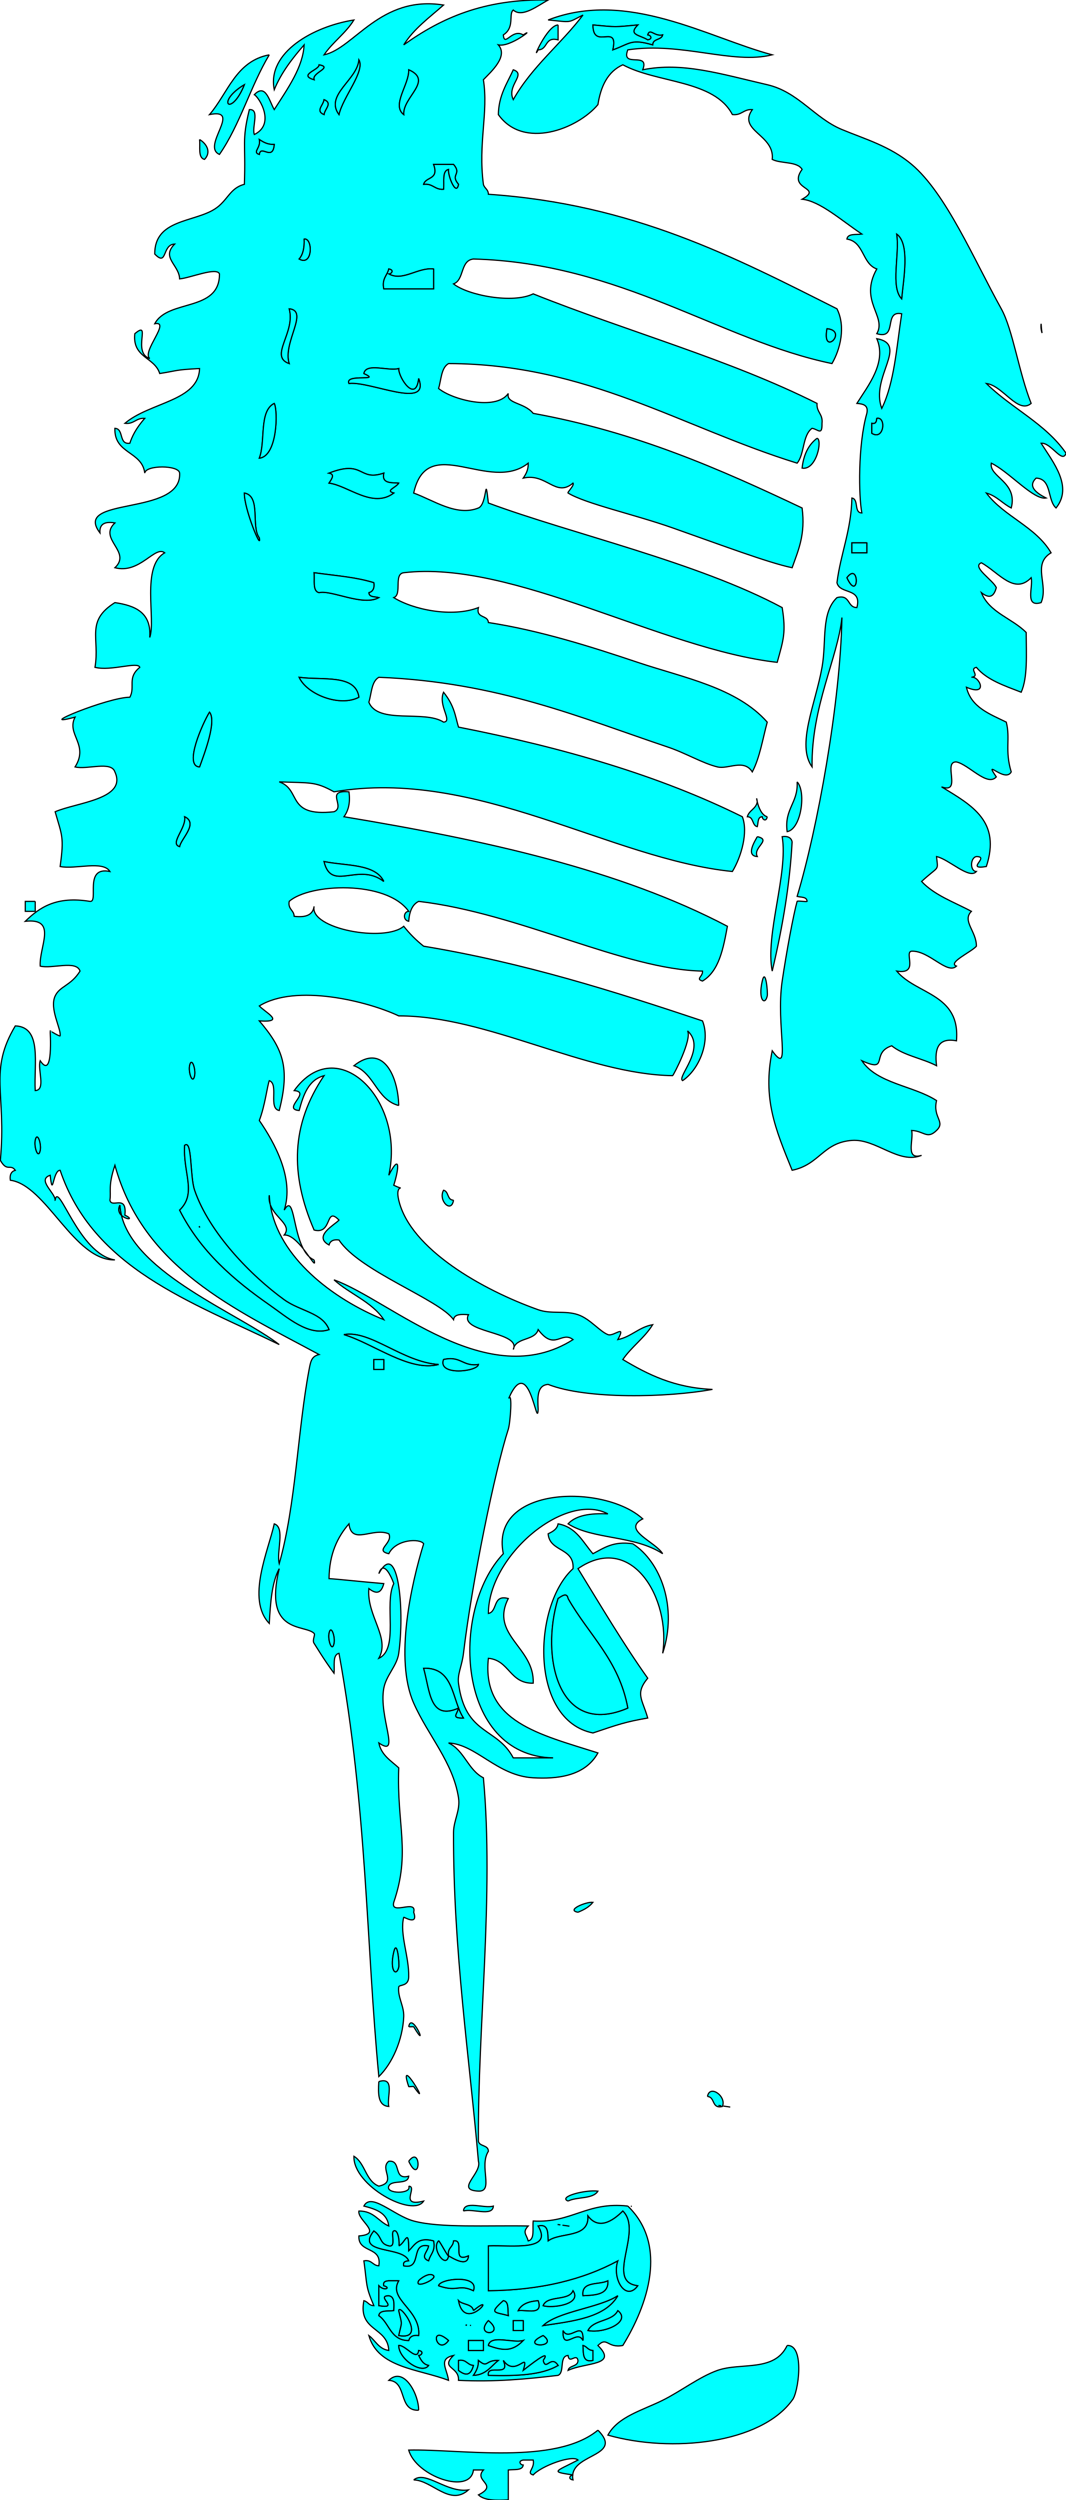 <?xml version="1.0"?><svg width="267.587" height="627.587" xmlns="http://www.w3.org/2000/svg">
 <defs>
  <clipPath clipPathUnits="userSpaceOnUse" id="clipPath17621">
   <path d="m0,2091.98l0,-2091.98l891.973,0l0,2091.98l-891.973,0z" id="path17623"/>
  </clipPath>
 </defs>
 <g>
  <title>Layer 1</title>
  <g id="g17613" transform="matrix(1.25 0 0 -1.25 0 627.588)">
   <g id="g17615" transform="scale(0.24,0.24)">
    <g id="g17617">
     <g id="g17619" clip-path="url(#clipPath17621)">
      <path d="m554.473,2062.75c-7.164,-1.62 -10.664,6.17 -12.5,0c2.332,0 4.707,-3.37 0,-4.16c-6.625,4.16 -16.746,3.95 -8.336,12.5c-19.914,-1.88 -17.578,-1.88 -37.5,0c0.086,-21.71 21.711,2.25 16.668,-20.84c14.793,5.42 15.125,9.42 33.332,4.17c0.043,5.5 7.293,3.79 8.336,8.33zm154.164,-454.17c10.086,-21.41 10.75,14.34 0,0l0,0zm16.668,20.84c0,2.79 0,5.54 0,8.33c-4.168,0 -8.332,0 -12.5,0c0,-2.79 0,-5.54 0,-8.33c4.168,0 8.332,0 12.5,0zm4.168,100c10.25,-6.46 12.254,14.17 4.164,12.5c-0.246,-2.54 -0.625,-4.92 -4.164,-4.17c0,-2.79 0,-5.54 0,-8.33zm25,112.5c1.375,16.29 7.164,45.83 -4.168,54.17c2.668,-16.75 -5.418,-44.3 4.168,-54.17zm137.5,-129.17c-3.043,-9.33 -12.543,9.21 -20.836,8.34c10.34,-16.3 26.75,-36.34 12.5,-54.17c-7.457,6.41 -3.332,24.42 -16.664,25c-7.707,-7.33 1.082,-12.92 8.332,-16.67c-10.375,-1.92 -30.789,21.88 -45.832,29.17c-2.164,-11.54 22.375,-15.63 16.664,-37.5c-7.371,3.75 -12.164,10.04 -20.832,12.5c14.918,-19.79 41.375,-28.08 54.168,-50c-16.125,-9.67 -1.918,-26.67 -8.336,-41.67c-14,-4.29 -6.496,12.96 -8.332,20.83c-14.121,-14.75 -27.207,4.47 -41.668,12.5c-8.457,-3.45 10.004,-14.58 12.5,-20.83c-2.328,-8.67 -6.496,-8.83 -12.5,-4.17c6.793,-16.83 25.797,-21.41 37.5,-33.33c0.086,-18.12 1.375,-37.5 -4.164,-50c-14,5.46 -28.668,10.21 -37.5,20.83c-6.543,-1.45 3.664,-7.33 -4.168,-8.33c6.668,1.34 14.711,-16.54 -4.168,-8.33c4,-16.84 19.379,-22.29 33.336,-29.17c3.586,-13.83 -1.375,-23.58 4.164,-41.67c-5.285,-9.62 -23.75,12.25 -12.5,-4.16c-7.5,-8.54 -22.875,10.21 -33.332,12.5c-11.832,0.71 5.043,-27.25 -12.5,-20.84c26.082,-15.7 49.754,-29.16 37.5,-66.66c-18.25,-3.04 3.375,8.29 -8.332,8.33c-5.289,-0.96 -5.457,-12.42 0,-12.5c-5.875,-6.96 -22.875,10.21 -33.336,12.5c1.211,-12.83 2.5,-7 -12.5,-20.83c10.715,-11.54 27.215,-17.25 41.668,-25c-8.082,-8.04 4.375,-16.75 4.168,-29.17c-4,-4.75 -24.418,-13.91 -16.668,-16.67c-7.75,-7.49 -22.832,13.09 -37.5,12.5c-6.707,-0.74 6.793,-19.79 -12.5,-16.66c16.375,-19.75 53.422,-18.79 50,-58.34c-15.418,2.92 -18.418,-6.58 -16.668,-20.83c-11.871,6.17 -27.582,8.55 -37.5,16.67c-18.039,-5.92 -1.621,-23.09 -25,-12.5c12.75,-19.21 43.086,-20.79 62.5,-33.34c-3.371,-14.41 7.793,-17.58 0,-25c-7.914,-7.78 -10.457,-0.45 -20.832,0c1.836,-7.87 -5.668,-25.12 8.332,-20.83c-19.16,-7.87 -37.957,14.04 -58.332,12.5c-24.371,-1.87 -26.953,-20.25 -50,-25c-14.082,34.63 -24.832,60.05 -16.668,100c16.461,-22.95 2.836,21 8.336,58.33c3.707,25.05 9.539,56.17 12.5,66.67c0.207,0.75 7.539,-0.54 8.332,0c-0.125,4.05 -5.078,3.25 -8.332,4.17c17,56.33 36.211,162.04 37.5,233.33c-3.371,-33.67 -25.668,-74.45 -25,-125c-13.246,18.58 2.789,52.33 8.332,83.33c3.922,21.92 -1.043,45.42 12.5,58.34c11.379,3.04 8.375,-8.29 16.668,-8.34c4.539,17.05 -14.336,10.67 -16.668,20.84c3.125,24.66 11.922,43.63 12.5,70.83c6.004,-0.96 1.457,-12.42 8.332,-12.5c-2.66,13.79 -3.371,56.92 4.168,83.34c1.543,7.08 -3.25,7.87 -8.332,8.33c9.25,14.71 25.207,34.25 16.664,54.17c27.086,-4.88 -5.664,-32.05 4.168,-58.34c10.547,21.42 12.422,51.46 16.668,79.17c-15.668,3.17 -2.875,-22.13 -20.836,-16.67c8.5,14.71 -15.207,27.21 0,54.17c-12.371,4.29 -10.582,22.79 -25,25c0.668,4.87 7.59,3.5 12.5,4.17c-16.91,11.25 -35.121,27.7 -50,29.16c18.25,10.34 -12.746,7.46 0,25c-4.207,6.92 -17.707,4.54 -25,8.34c2.336,20.75 -29.289,23.87 -16.664,41.66c-7.461,0.54 -8.793,-5.08 -16.668,-4.16c-15.25,29.16 -62.832,26.08 -91.668,41.66c-12.457,-5.62 -18.414,-17.71 -20.832,-33.33c-17.043,-20.42 -62.332,-37.92 -83.332,-8.33c0.332,16.33 7.332,26 12.5,37.5c11.375,-3.84 -5.836,-13.05 0,-25c15.457,27.58 39.789,46.33 58.332,70.83c-13.5,-6.96 -8.875,-6.08 -29.168,-4.17c66.543,25.79 133.836,-14.83 187.5,-29.16c-33.375,-8.34 -75.164,10.91 -120.832,4.16c-6.121,-15.83 18.625,-0.83 12.5,-16.66c33.043,6.7 65.082,-3.46 104.168,-12.5c26.039,-6 39.457,-27.92 62.5,-37.5c18.957,-7.88 40.332,-13.96 58.332,-29.17c28.754,-24.25 51.957,-79.29 75,-120.83c9.707,-17.5 14.711,-53.38 25,-79.17c-11.043,-9.42 -23.707,15 -37.5,16.67c20.961,-20.71 49.707,-33.63 66.668,-58.34" id="path17625" stroke="#000000" fill-rule="nonzero" fill="#00ffff"/>
      <path d="m750.305,1896.09c11.332,-8.34 5.543,-37.88 4.168,-54.17c-9.586,9.87 -1.5,37.42 -4.168,54.17" id="path17627" stroke="#000000" fill-rule="nonzero" fill="#00ffff"/>
      <path d="m733.637,1741.92c8.09,1.67 6.086,-18.96 -4.164,-12.5c0,2.79 0,5.54 0,8.33c3.539,-0.75 3.918,1.63 4.164,4.17" id="path17629" stroke="#000000" fill-rule="nonzero" fill="#00ffff"/>
      <path d="m725.305,1637.75c0,-2.79 0,-5.54 0,-8.33c-4.168,0 -8.332,0 -12.5,0c0,2.79 0,5.54 0,8.33c4.168,0 8.332,0 12.5,0" id="path17631" stroke="#000000" fill-rule="nonzero" fill="#00ffff"/>
      <path d="m708.637,1608.58c10.75,14.34 10.086,-21.41 0,0l0,0" id="path17633" stroke="#000000" fill-rule="nonzero" fill="#00ffff"/>
      <path d="m33.637,1129.42c1.125,5.67 -2.582,16.25 -4.164,8.33c-1.125,-5.67 2.582,-16.25 4.164,-8.33zm116.668,254.16c0.957,6.47 16,19.46 4.168,25c1.832,-9.24 -12.875,-22.58 -4.168,-25zm12.5,-191.66c1.125,5.67 -2.582,16.25 -4.168,8.33c-1.125,-5.67 2.586,-16.25 4.168,-8.33zm4.168,258.33c4.082,11.38 14.414,38.13 8.332,45.83c-5.414,-8.79 -21.914,-45.16 -8.332,-45.83zm37.5,229.17c-0.25,-13.25 14.75,-49.33 12.5,-37.5c-7.207,9.46 1.625,34.96 -12.5,37.5zm25,291.67c-5.75,-0.17 -9.168,1.95 -12.5,4.16c1.625,-7.16 -6.168,-10.66 0,-12.5c1.207,8.67 11.289,-6.16 12.5,8.34zm-12.5,-262.5c15.207,1.62 15.664,39.7 12.5,45.83c-12.957,-6.5 -7.086,-31.79 -12.5,-45.83zm25,79.16c-5.711,17.54 16.875,44.09 0,45.84c5.625,-20.13 -17.207,-39.8 0,-45.84zm8.332,87.5c11.582,-6.66 11.543,18 4.168,16.67c0.332,-7.25 -0.918,-12.96 -4.168,-16.67zm12.5,150c-2.207,6 16.25,10.17 4.168,12.5c0.5,-4.25 -17.961,-8.41 -4.168,-12.5zm-37.5,-1025c15.336,-10.668 32.668,-26.5 50,-20.828c-5.414,14.16 -24,15.246 -37.5,24.998c-27.418,19.79 -62.707,55.83 -75,91.66c-4,11.63 -1.914,42.96 -8.332,37.5c-1.375,-23.45 10.414,-40.08 -4.168,-54.16c17.586,-34.75 45.625,-58.71 75,-79.17zm45.832,995.84c0.586,4.91 7.418,9.45 0,12.5c-0.582,-4.92 -7.414,-9.46 0,-12.5zm8.336,-1279.168c1.125,5.66 -2.586,16.246 -4.168,8.332c-1.125,-5.672 2.586,-16.254 4.168,-8.332zm-29.168,808.328c6.5,-14.33 34.043,-25.12 50,-16.67c-2.707,19.55 -30.457,13.96 -50,16.67zm33.332,470.84c3.336,14.87 22,36.16 16.668,45.83c-1.293,-16.92 -28.793,-29.38 -16.668,-45.83zm-12.5,-625.01c6.168,-25.87 28.586,-0.12 50,-16.66c-7.207,15 -31.582,12.88 -50,16.66zm37.5,225c3.25,0.92 4.836,3.51 4.168,8.34c-15.332,4.58 -27.539,5.33 -50,8.33c0.707,-6.25 -1.5,-15.37 4.168,-16.67c10.5,2.42 36.625,-11.62 50,-4.16c-3.25,0.92 -8.211,0.13 -8.336,4.16zm12.5,-649.994c0,2.793 0,5.543 0,8.336c-2.789,0 -5.539,0 -8.332,0c0,-2.793 0,-5.543 0,-8.336c2.793,0 5.543,0 8.332,0zm8.336,733.334c-7.418,2.04 1.793,4.46 4.164,8.33c-6.539,0.42 -14.457,-0.54 -12.5,8.34c-21.457,-7.25 -16.125,11.58 -45.832,0c5.043,-0.88 2.543,-4.63 0,-8.34c16.082,-2.08 36.543,-21.58 54.168,-8.33zm4.164,-1233.334c0.668,2.914 -1.457,24.246 -4.164,12.5c-3.668,-15.879 2.25,-20.879 4.164,-12.5zm4.168,1550.004c-1.043,14.66 25.125,28.29 4.168,37.5c0.707,-12.13 -14.625,-29.42 -4.168,-37.5zm-45.832,-225c17.625,2.29 68.332,-22.5 58.332,4.16c-2.289,-21.29 -17.125,0.88 -16.668,8.34c-8.621,-2.46 -27.371,5.16 -29.164,-4.17c15.875,-7.21 -16.211,0.33 -12.5,-8.33zm-4.168,-795.836c24.625,-7.379 54.625,-31.375 79.168,-25c-30.086,1.918 -57.043,29 -79.168,25zm75,874.996c0,5.54 0,11.13 0,16.67c-13.375,1.46 -25.707,-10.71 -37.5,-4.17c2.336,0 4.75,3.38 0,4.17c-1.293,-5.63 -5.914,-7.96 -4.168,-16.67c13.879,0 27.793,0 41.668,0zm12.5,100c-0.625,-5.58 6.543,-22.96 8.332,-12.5c-7.289,8.5 3.125,8.17 -4.164,16.67c-5.543,0 -11.125,0 -16.668,0c4.793,-13.13 -6.539,-10.13 -8.332,-16.67c7.875,0.92 9.207,-4.71 16.664,-4.16c0.711,6.25 -1.496,15.37 4.168,16.66zm8.332,-1287.496c-0.914,-5.254 -6.5,-8.5 4.168,-8.332c-9.914,15.082 -7.582,42.414 -33.332,41.664c5.332,-19.004 5.039,-44.004 29.164,-33.332zm16.668,287.5c-13.168,-2.043 -14.707,7.5 -29.168,4.168c-5.121,-13.836 28.168,-10.211 29.168,-4.168zm291.668,866.666c-4.375,-24.17 18.039,-1.75 0,0l0,0zm-645.836,-729.12c2.711,16.7 19.711,-45.42 50,-50.05c-34.207,-0.75 -57.496,62.67 -87.5,66.67c-0.664,4.83 0.918,7.42 4.168,8.33c-4.168,5.75 -6.875,-1.79 -12.5,8.33c5.207,56.67 -10.082,74.63 12.5,112.5c22.668,-0.95 15.418,-31.79 16.668,-54.16c9.207,0.5 1.75,17.67 4.164,25c11.254,-16.79 8.211,24.83 8.336,25c0,0.04 8.164,-5.04 8.332,-4.17c0.957,5.92 -9.125,22.71 -4.168,33.33c3.918,8.42 13.125,8.47 20.836,20.84c-3.086,9.42 -23.375,1.62 -33.336,4.16c-1.039,16.3 14.875,40.46 -12.5,37.5c12,11.63 25.961,21.3 54.168,16.67c7.625,-0.91 -5.543,29.71 16.668,25c-5.793,9.5 -29,1.54 -41.668,4.17c3.461,24.88 1.543,25.75 -4.168,45.83c18.129,7.84 60.461,10.42 50,33.33c-3.082,9.42 -23.371,1.63 -33.332,4.17c11.918,18.88 -7.582,27.13 0,41.67c-36.375,-9.79 27.457,16.66 45.832,16.66c4.793,8.75 -2.539,16.25 8.336,25c-1.461,5.17 -24,-3.41 -37.5,0c4.164,24.55 -8.043,38.67 16.664,54.17c16.961,-2.5 30.668,-8.2 29.168,-29.17c5.207,15.13 -7.375,59.46 12.5,70.84c-8.125,6.46 -20.707,-18 -41.668,-12.5c14.461,13.5 -14.457,24.04 0,37.5c-8.371,1.42 -13.039,-0.83 -12.5,-8.34c-23.621,30.96 68.543,13.51 66.668,50.01c-0.582,6.87 -28.582,6.87 -29.168,0c-2.289,18.54 -25.789,15.87 -25,37.5c7.879,-0.46 2.875,-13.8 12.5,-12.5c1.711,5.16 4.754,12.12 12.5,20.83c-7.457,0.54 -8.789,-5.08 -16.664,-4.17c21.289,17.92 61.707,18.54 62.5,45.84c-20.75,-1.05 -17.711,-1.71 -33.336,-4.17c-4.207,13.83 -23.039,13.04 -20.832,33.33c14.332,12.09 -2.582,-15.79 12.5,-20.83c-7,5.71 18.082,31.83 4.168,29.17c11.082,20.87 54.332,9.54 54.164,41.66c-2.289,6 -24.164,-3.29 -33.332,-4.16c-0.418,11.75 -15.707,17.7 -4.168,29.16c-10.707,-0.33 -5.957,-19.41 -16.664,-8.33c-0.168,29 32.332,26.42 50,37.5c11.125,7 12.539,17.62 25,20.83c1.293,35.21 -2.336,35.96 4.164,62.5c9.043,0.71 1.879,-14.79 4.168,-20.83c17.875,8.67 4.168,30.92 0,33.33c9.461,9.84 12.461,-5.21 16.668,-12.5c11.793,18.46 24,35.54 25,54.17c-9.668,-11.13 -18.875,-22.79 -25,-37.5c-6.293,31.33 33.043,53.04 66.664,58.33c-6.871,-11.16 -17.664,-18.46 -25,-29.16c25.211,5.37 47.043,50.12 100,41.66c-11.789,-10.46 -24.746,-19.71 -33.332,-33.33c30.75,22.04 66.875,38.71 120.832,37.5c-8.5,-4.54 -21.789,-15.21 -29.164,-8.33c-4.168,-3.3 1.539,-14.59 -8.336,-20.84c1,-10.75 7.168,5.71 16.668,0c11.125,7.38 -10.668,-10.71 -20.832,-8.33c8.375,-9.58 -5.625,-22.08 -12.5,-29.17c4.332,-27.75 -4.543,-52.83 0,-87.5c0.789,-3.37 4.164,-4.16 4.164,-8.33c121,-8.17 205.75,-52.58 291.668,-95.83c7.5,-14.92 2.832,-33.84 -4.168,-45.84c-93.582,19.34 -176.664,84.13 -300,87.5c-11.25,-1.25 -7.457,-17.54 -16.664,-20.83c12.5,-9.79 49.875,-16.67 66.664,-8.33c78.375,-31.34 164.504,-54.92 237.5,-91.67c-0.539,-7.46 5.086,-8.79 4.168,-16.67c0.168,-10.66 -3.082,-5.08 -8.332,-4.16c-8.086,-5.8 -6.211,-21.59 -12.5,-29.17c-97.586,30.25 -175.414,83 -291.668,83.33c-6.207,-3.54 -6.043,-13.41 -8.332,-20.83c11.332,-9.42 48.082,-18.92 58.332,-4.17c-2.082,-8.71 13.25,-7.33 20.832,-16.66c85.879,-15.5 156.211,-46.59 225,-79.17c2.961,-22.37 -3.289,-35.59 -8.332,-50c-19.957,4.16 -59.246,18.96 -100,33.33c-32.293,11.38 -72.75,20.17 -87.5,29.17c-0.914,0.58 5.543,6.42 4.168,8.33c-14.543,-12.45 -22.168,8.67 -41.668,4.17c2.207,3.33 4.332,6.75 4.168,12.5c-32.461,-25.88 -84.418,26.46 -95.836,-25c16.293,-5.79 35.793,-19.88 54.168,-12.5c7.625,3.08 5.293,31 8.332,4.16c69.086,-25.66 175.211,-49.58 245.836,-87.5c3.289,-20.58 1.168,-26.75 -4.168,-45.83c-96.543,10.88 -220.957,85.8 -312.5,75c-8.668,-1.08 -1.125,-18.29 -8.332,-20.83c16.164,-10.09 48.832,-16.87 70.832,-8.34c-2.289,-9.24 7.961,-5.91 8.332,-12.5c42.711,-6.58 84.918,-19.87 125,-33.33c38.625,-12.96 82.668,-21 108.336,-50c-3.836,-14.25 -6.25,-29.83 -12.5,-41.67c-7.125,11.21 -20.086,1.97 -29.168,4.17c-12.668,3.09 -26.582,11.63 -41.668,16.67c-72.996,24.5 -141.875,54.33 -241.664,58.33c-6.211,-3.54 -6.043,-13.41 -8.336,-20.83c7.543,-18.87 46.504,-6.25 62.5,-16.67c8,0.46 -4.871,13.96 0,25c9.211,-11.54 9.629,-19.5 12.5,-29.17c87.09,-17.08 167.875,-40.45 237.5,-75c5,-12.99 -0.832,-33.45 -8.332,-45.83c-102.25,10.33 -214.164,86.96 -333.332,66.67c-15.832,8.79 -19.5,7.29 -45.836,8.33c18.918,-6.5 5.379,-29.45 45.836,-25c10.164,4.21 -8.168,18.42 12.5,16.67c1.332,-9.67 -0.668,-16 -4.168,-20.84c117.961,-19.54 230.707,-44.29 320.832,-91.66c-3.457,-18.75 -6.957,-37.5 -20.832,-45.84c-6.043,1.84 0.418,3.67 0,8.34c-65.543,1.17 -153.25,48.5 -237.5,58.33c-5.582,-2.75 -7.75,-8.91 -8.332,-16.67c-5.25,1.05 -4.207,8.3 0,8.34c-18.836,26.33 -83.293,23.25 -100,8.33c-1.168,-6.71 3.957,-7.16 4.164,-12.5c9.5,-1.16 15.668,1 16.668,8.33c-3.875,-18.83 59,-30.29 75,-16.66c4.918,-6.21 10.457,-11.75 16.668,-16.67c84.582,-14 159.375,-37.83 233.332,-62.5c6.918,-17.37 -2.957,-40.83 -16.668,-50c-5.078,3.13 20.168,26.96 4.168,41.67c3.832,-7.13 -11.582,-36.83 -12.5,-37.5c-72.582,1.08 -155.293,50.21 -229.168,50c-26.207,12.38 -86.082,27.13 -116.664,8.33c4.789,-5.29 22.625,-14.08 0,-12.5c19.789,-23.2 25.875,-38.96 16.664,-75c-9.375,1.75 -0.121,22.13 -8.332,25c-1.793,-4.91 -3.5,-20.67 -8.332,-33.33c12.668,-18.46 29.375,-48.46 20.832,-75c8.168,14.12 7.086,-15.75 16.043,-32.46c-4.793,5.96 -10.668,11.96 -16.043,11.63c6.793,8.54 -7.75,14.08 -11.664,25.49c6.832,-44 52,-78.95 94.996,-96.326c-9.996,14.996 -28.539,21.456 -41.664,33.336c47.043,-17 128.543,-95.258 200,-50.004c-9.918,7.625 -15.375,-10.039 -29.168,8.336c-2.625,-9 -16.707,-6.543 -20.25,-14.629c1.625,12.918 -45.664,12.625 -38.082,27.129c-5.918,0.375 -11.793,0.707 -12.5,-4.168c-11.875,16.956 -78.918,40.626 -95.836,66.666c-4.832,0.66 -7.414,-0.92 -8.332,-4.17c-13.664,7.38 4.875,16.88 8.332,20.84c-11.746,12.12 -5.207,-12.46 -20.832,-8.34c-20.293,46.92 -19.25,88.34 8.332,129.17c-13.121,-3.54 -17.289,-16.04 -20.832,-29.17c-14.625,1.13 10.457,15.54 -4.168,16.67c35.711,49.58 93.25,-7.33 79.168,-70.84c8.957,17.8 9.125,7.59 4.168,-8.33c11.832,-5.7 0.5,3.25 4.164,-12.5c9.543,-40.87 70.379,-75.25 116.668,-91.664c10.875,-3.879 22.418,-0.461 33.332,-4.164c10.043,-3.418 17.918,-13.797 25,-16.668c4.75,-1.961 15.625,9.328 8.336,-4.168c11.457,2.418 17.414,10.371 29.164,12.5c-6.875,-11.168 -17.664,-18.461 -25,-29.164c20.875,-12.461 43.004,-23.672 75,-25c-37.539,-6.918 -105.664,-8.461 -137.5,4.164c-9.125,-0.629 -8.957,-10.504 -8.332,-20.832c-0.918,-18.75 -7.5,48.578 -24.668,9.082c3.293,6.211 1.375,-20.5 -0.332,-25.75c-11.082,-34.332 -30.375,-127.504 -37.5,-187.5c-1.25,-10.539 -5.168,-17.332 -4.168,-25c5.75,-43.793 32.086,-36.504 45.836,-62.5c11.125,0 22.207,0 33.332,0c-80.75,1.664 -86.664,123.418 -41.668,170.836c-11.707,56.91 84.461,58.664 116.668,29.164c-17.953,-9.207 10.547,-19.039 16.668,-29.164c-23.832,15.625 -58.168,11.625 -79.168,25c6.668,7.203 18.75,9.039 33.332,8.332c-35.496,18.75 -99.789,-34.5 -100,-83.332c8.043,1.703 3.293,16.164 16.668,12.5c-15.664,-30.711 22.207,-40.879 20.832,-70.836c-19.832,-0.418 -19.75,19.125 -37.5,20.836c-5.664,-53.125 42.586,-63.543 91.668,-79.168c-10.918,-19.918 -35,-21.922 -54.168,-20.832c-30.332,1.703 -47.457,27.91 -70.832,29.164c13.25,-6.168 16.25,-22.629 29.168,-29.164c8.957,-97.465 -4.836,-209.336 -4.168,-304.168c1.043,-4.547 8.293,-2.836 8.332,-8.332c-8.082,-12.668 4.836,-33.922 -8.332,-33.336c-19.957,0.957 3.211,14.793 0,25c-7.457,86.414 -21.125,176.793 -20.832,275c0.039,10.332 5.832,18.461 4.164,29.168c-4.582,29.707 -25.414,51.828 -37.5,79.168c-16.246,36.703 -1.957,100 8.336,133.332c-2.957,4.621 -23.086,3.953 -29.168,-8.332c-12.5,2.746 4,8.91 0,16.664c-13.582,5.664 -31.082,-10.004 -33.332,8.336c-9.668,-11.172 -16.418,-25.254 -16.668,-45.836c7.043,-0.379 28.332,-2.711 45.832,-4.164c-2.332,-8.668 -6.5,-8.836 -12.5,-4.168c-1.996,-22.836 18.168,-41.047 8.336,-58.332c17.125,7.871 4.207,45.785 12.5,62.5c-1,2.957 -5.711,14.66 -9.711,12.746c13.836,18.25 18.75,-36.164 13.875,-71.082c-1.496,-10.629 -10.457,-18.293 -12.5,-29.164c-4.5,-23.961 14.586,-58.715 -4.164,-45.836c2.168,-10.336 10.164,-14.836 16.664,-20.832c-1.789,-48.172 10.129,-70.457 -4.164,-112.5c-3,-11.336 19.668,3 16.664,-8.332c4.086,-11.625 -8.246,-3.793 -8.332,-4.168c-3.582,-14.172 4.625,-32.957 4.168,-50c-0.207,-8.211 -8.043,-6.172 -8.336,-8.332c-1.082,-8.379 4.586,-16.047 4.168,-25c-0.918,-19.461 -9.543,-38.965 -20.832,-50c-10.586,110.703 -9.711,224.078 -33.336,354.164c-5.664,-1.293 -3.457,-10.414 -4.164,-16.664c-8.543,11.5 -15.5,23.289 -16.668,25c-1.793,2.582 1.211,7.078 0,8.332c-7.664,7.832 -42.707,-1.129 -29.168,54.168c-6.289,-11.75 -7.332,-28.754 -8.332,-45.836c-19.457,20.336 -0.707,61.039 4.168,83.336c9.414,-3.086 1.625,-23.379 4.164,-33.336c13.961,49.5 15.375,111.461 25,162.5c1.293,6.832 2,10.996 8.336,12.5c-71.336,38.418 -147.082,72.334 -170.836,158.334c-5.875,-17.63 -3.039,-21.67 -4.164,-29.17c1.293,-7.17 14.457,5.42 12.5,-12.5c8.25,-4 1.082,-4.08 -2.875,-0.16c-0.668,2.75 -1.125,5.62 -1.293,8.49c-1.793,-3.78 -0.668,-6.62 1.293,-8.49c11.957,-49.01 98.418,-82.254 132.039,-108.168c-73.832,35.868 -155.746,63.708 -183.332,145.828c-6.207,0.17 -6.043,-24.75 -8.332,-4.17c-11.293,-3.78 4.164,-14.53 4.164,-20.78l-0,0zm825.798,725.49c-0.418,2.54 -0.668,5.12 -0.793,7.75c-0.375,-2.88 0,-5.42 0.793,-7.75" id="path17635" stroke="#000000" fill-rule="nonzero" fill="#00ffff"/>
      <path d="m691.973,1816.92c18.039,-1.75 -4.375,-24.17 0,0l0,0" id="path17637" stroke="#000000" fill-rule="nonzero" fill="#00ffff"/>
      <path d="m683.637,1725.25c4.711,-0.96 -0.41,-27.04 -12.5,-25c1.211,11.29 5.375,19.63 12.5,25" id="path17639" stroke="#000000" fill-rule="nonzero" fill="#00ffff"/>
      <path d="m666.973,1437.75c7.664,-7.92 3.586,-39.5 -8.336,-41.67c-2.582,19.25 9.375,24.01 8.336,41.67" id="path17641" stroke="#000000" fill-rule="nonzero" fill="#00ffff"/>
      <path d="m658.637,129.422c15.125,0.996 9.375,-40.34 4.168,-45.836c-26.289,-36.289 -101,-44.25 -154.168,-29.164c8.336,15.457 28.5,20.578 45.836,29.164c14.789,7.336 30.875,19.707 45.832,25c19.711,6.961 47.625,-1.707 58.332,20.836" id="path17643" stroke="#000000" fill-rule="nonzero" fill="#00ffff"/>
      <path d="m662.805,1387.75c-1.789,-34.54 -7.793,-70.83 -16.668,-108.33c-6.039,30.25 13.465,81.75 8.336,112.5c4.832,0.67 7.418,-0.92 8.332,-4.17" id="path17645" stroke="#000000" fill-rule="nonzero" fill="#00ffff"/>
      <path d="m637.805,1271.08c2.711,11.76 4.832,-9.58 4.168,-12.5c-1.918,-8.37 -7.836,-3.37 -4.168,12.5" id="path17647" stroke="#000000" fill-rule="nonzero" fill="#00ffff"/>
      <path d="m641.973,1408.58c-0.793,-4.7 -4.168,-2.28 -4.168,0c-4.039,-0.12 -3.25,-5.08 -4.168,-8.33c-4.539,1.04 -2.828,8.3 -8.332,8.33c1.457,5.46 7.332,6.55 8.332,12.5c1,-4.12 3.5,-11.33 8.336,-12.5" id="path17649" stroke="#000000" fill-rule="nonzero" fill="#00ffff"/>
      <path d="m633.637,1391.92c12.5,-2.75 -4,-8.92 0,-16.67c-10.375,0.63 -1.207,14.13 0,16.67" id="path17651" stroke="#000000" fill-rule="nonzero" fill="#00ffff"/>
      <path d="m633.098,1423.96c0.082,-0.21 0.293,-1.08 0.539,-2.88c-0.375,1.51 -0.539,2.63 -0.539,2.88" id="path17653" stroke="#000000" fill-rule="nonzero" fill="#00ffff"/>
      <path d="m591.973,337.754c1.707,10.371 16.164,0.246 12.5,-8.332c-9.246,-2.297 -5.918,7.953 -12.5,8.332" id="path17655" stroke="#000000" fill-rule="nonzero" fill="#00ffff"/>
      <path d="m525.305,662.754c-7.25,39.957 -32.918,61.5 -50,91.668c-0.875,5.039 -4.625,2.582 -8.332,0c-14.918,-48.461 0.039,-116.715 58.332,-91.668zm4.168,137.5c23.457,-15.211 37.664,-53.172 25,-91.668c6.957,45.582 -25.711,101.871 -70.836,70.836c19.047,-30.965 37.586,-62.422 58.336,-91.668c-10.832,-13.086 -4.375,-17.586 0,-33.332c-18.336,-3.125 -25.082,-5.5 -45.836,-12.5c-53.332,10.625 -50.332,106.91 -16.664,137.5c1.207,17.875 -19.625,13.707 -20.836,29.164c3.711,1.832 7.461,3.668 8.336,8.336c15.332,-2.75 20.754,-15.379 29.164,-25c9.129,4.746 17.043,10.75 33.336,8.332" id="path17657" stroke="#000000" fill-rule="nonzero" fill="#00ffff"/>
      <path d="m541.973,2062.75c1.836,6.17 5.336,-1.62 12.5,0c-1.043,-4.54 -8.293,-2.83 -8.336,-8.33c-18.207,5.25 -18.539,1.25 -33.332,-4.17c5.043,23.09 -16.582,-0.87 -16.668,20.84c19.922,-1.88 17.586,-1.88 37.5,0c-8.41,-8.55 1.711,-8.34 8.336,-12.5c4.707,0.79 2.332,4.16 0,4.16" id="path17659" stroke="#000000" fill-rule="nonzero" fill="#00ffff"/>
      <path d="m350.305,137.754c2,21.621 -26.043,30.164 -16.668,45.832c-2.789,0 -5.539,0 -8.332,0c-2.539,-0.254 -4.918,-0.629 -4.168,-4.164c6.375,-1.629 0.625,-5 -4.164,0c0,-5.543 0,-11.125 0,-16.668c18.25,-3.047 -3.375,8.289 8.332,8.332c4.875,-0.707 4.543,-6.582 4.168,-12.5c-4.918,-0.664 -11.832,0.711 -12.5,-4.164c9.039,-6.25 9.707,-20.836 25,-20.836c0.918,3.246 3.5,4.832 8.332,4.168zm-16.668,-8.332c0,-11.418 19.543,-24.547 25,-16.668c-4.664,0.875 -6.5,4.621 -8.332,8.332c2.336,0 4.75,3.371 0,4.168c-1.164,-9.836 -11.125,4.789 -16.668,4.168zm16.668,54.164c-3.957,-7.289 15.375,1.289 12.5,4.168c-3.543,3.539 -11.875,-3.047 -12.5,-4.168zm8.332,16.668c1.293,5.621 5.918,7.953 4.168,16.668c-13.289,3.535 -15.832,-3.625 -20.832,-8.336c0.039,20.836 -2.836,6.125 -8.336,4.168c0.836,0.289 0.043,14.293 -4.164,12.5c-2.918,-1.254 2.582,-14.043 -4.168,-12.5c-8.082,1.828 -5.414,7.793 -12.5,12.5c-15.914,-19.957 24.625,-12.332 29.168,-25c-2.543,-0.254 -4.918,-0.629 -4.168,-4.168c15.918,-3.414 4.918,20.082 20.832,16.668c-0.582,-4.922 -7.414,-9.461 0,-12.5zm16.668,-66.668c-16.832,14.664 -9.832,-13.418 0,0l0,0zm0,70.836c2.543,-1.211 16.043,-10.375 16.668,0c-14.793,-6.465 -2.5,14.16 -12.5,12.5c-0.207,-5.336 -5.332,-5.75 -4.168,-12.5c-0.25,-1.543 -7.707,13.121 -8.332,12.5c-6.336,-6.34 6.418,-24.004 8.332,-12.5zm8.332,-95.836c6,-4.664 10.168,-4.5 12.5,4.168c-5.332,0.246 -5.746,5.328 -12.5,4.168c0,-2.793 0,-5.543 0,-8.336zm12.5,66.668c5.125,13.828 -28.164,10.203 -29.164,4.168c16.125,-5.672 16.414,1.789 29.164,-4.168zm-12.5,-8.332c5.418,-28.047 33.961,9.328 12.5,-8.336c-1.082,5.871 -9.121,4.746 -12.5,8.336zm20.836,-41.668c0,2.793 0,5.543 0,8.332c-4.168,0 -8.336,0 -12.5,0c0,-2.789 0,-5.539 0,-8.332c4.164,0 8.332,0 12.5,0zm4.164,25c-12.664,-14.043 15.418,-12.625 0,0l0,0zm8.336,-33.332c-11.375,0.375 -8.375,-6.961 -16.668,0c0.168,-5.75 -1.957,-9.168 -4.168,-12.5c10.625,0.453 14.586,7.625 20.836,12.5zm8.332,37.5c-0.668,4.914 0.707,11.832 -4.168,12.5c-12.457,-11.125 -7,-9.254 4.168,-12.5zm12.5,-20.836c-8.625,-2.461 -27.375,5.164 -29.168,-4.164c12.086,-4.422 20,-5.336 29.168,4.164zm0,8.336c0,2.789 0,5.539 0,8.332c-2.793,0 -5.543,0 -8.332,0c0,-2.793 0,-5.543 0,-8.332c2.789,0 5.539,0 8.332,0zm-4.168,16.664c7.375,0.957 20.875,-4.211 16.668,8.336c-7.75,-0.59 -13.918,-2.75 -16.668,-8.336zm20.836,-20.832c-21.418,-10.082 14.336,-10.75 0,0l0,0zm12.5,-25c-6,9.207 -10.168,-5.254 -12.5,4.168c7.75,11.203 -12.668,-5.297 -16.668,-8.336c5.25,17.621 -6.418,-6.504 -16.668,8.336c6.461,-14.797 -14.164,-2.504 -12.5,-12.5c22.75,-0.543 44.418,0 58.336,8.332zm-12.5,50c6.832,-2.375 32.875,0.828 25,12.5c-3.5,-9 -21.5,-3.504 -25,-12.5zm33.332,-29.168c0.668,18.461 -11.793,-1.961 -16.668,8.336c-0.664,-18.465 11.793,1.957 16.668,-8.336zm-33.332,12.5c25.375,3.789 51.75,6.586 62.5,25c-15.086,-10.129 -50.168,-13.164 -62.5,-25zm41.664,-29.164c0,2.789 0,5.539 0,8.332c-4.164,0 -4.957,3.371 -8.332,4.168c0.418,-6.543 -0.543,-14.465 8.332,-12.5zm-8.332,54.164c10.625,0.5 21.461,0.789 20.832,12.5c-7.25,-3.832 -22.375,0.121 -20.832,-12.5zm4.168,-29.164c14.039,-2.672 36.5,7.535 25,16.664c-4.543,-9.332 -20.461,-7.336 -25,-16.664zm25,58.332c-5.082,-15.125 6.711,-34.5 16.664,-20.832c-27.914,3.289 4.797,45.5 -12.5,62.5c-9,-9.043 -20.5,-15.715 -29.164,-4.168c0.961,-19.004 -22.918,-13.207 -33.336,-20.832c-0.414,6.535 0.543,14.457 -8.332,12.5c12.75,-21.465 -21.625,-15.918 -41.668,-16.668c0,-12.5 0,-25 0,-37.5c44,0.453 79.465,9.453 108.336,25l-0,0zm8.332,45.832c34.043,-32.918 16.422,-83.254 -4.168,-116.664c-13.289,-2.465 -12.875,7.832 -20.832,0c17.168,-17 -10.121,-13.965 -25,-20.836c1.043,4.543 8.293,2.836 8.332,8.336c-1.453,6.535 -7.332,-3.625 -8.332,4.164c-7.703,-0.629 -2.543,-14.129 -8.332,-16.664c-26.086,-3.086 -52.668,-5.672 -83.336,-4.168c0.754,11.793 -15.664,9.707 -4.164,20.832c-13.043,-2.879 -5.418,-11.125 -4.168,-20.832c-25.125,9.582 -59.082,10.371 -66.668,37.5c5.586,-4.168 8.168,-11.25 16.668,-12.5c-0.875,19.957 -25.875,15.793 -20.832,41.668c3.375,-0.797 4.164,-4.168 8.332,-4.168c-7.125,16.746 -5.457,16.5 -8.332,37.5c6.75,1.164 7.168,-3.922 12.5,-4.168c2.875,16.746 -17.543,10.25 -16.668,25c20.875,1.707 -1.414,12.957 0,20.836c12.668,0.164 16.211,-8.797 25,-12.5c-1.414,11.078 -10.918,14.082 -20.832,16.664c6.043,11.871 24.957,-8 41.664,-12.5c22.129,-5.961 61.293,-3.543 95.836,-4.164c-5,-5.465 -1.625,-6.543 0,-12.5c5.664,1.285 3.457,10.414 4.164,16.664c32.375,-1.836 44.75,16.375 79.168,12.5zm-134.582,-99.664c-0.461,0.039 -0.836,0.039 -1.168,0.078c0.332,-0.039 0.75,-0.039 1.168,-0.078zm137.082,99.496c0.25,0 0.582,0 0.875,-0.047c-0.293,0.047 -0.582,0.047 -0.875,0.047zm77.414,83.828l2.125,-0.285l2.543,-0.375l1.125,-0.168c-0.293,0.043 -0.707,0.121 -1.125,0.168c-0.914,0.121 -1.789,0.246 -2.543,0.375c-0.789,0.125 -1.496,0.203 -2.125,0.285zm-4.078,0.59l2.328,-0.336c-1,0.168 -1.785,0.246 -2.328,0.336" id="path17661" stroke="#000000" fill-rule="nonzero" fill="#00ffff"/>
      <path d="m533.637,179.422c-9.953,-13.668 -21.746,5.707 -16.664,20.832c-28.871,-15.547 -64.336,-24.547 -108.336,-25c0,12.5 0,25 0,37.5c20.043,0.75 54.418,-4.797 41.668,16.668c8.875,1.957 7.918,-5.965 8.332,-12.5c10.418,7.625 34.297,1.828 33.336,20.832c8.664,-11.547 20.164,-4.875 29.164,4.168c17.297,-17 -15.414,-59.211 12.5,-62.5" id="path17663" stroke="#000000" fill-rule="nonzero" fill="#00ffff"/>
      <path d="m516.973,158.586c11.5,-9.129 -10.961,-19.336 -25,-16.664c4.539,9.328 20.457,7.332 25,16.664" id="path17665" stroke="#000000" fill-rule="nonzero" fill="#00ffff"/>
      <path d="m508.637,183.586c0.629,-11.711 -10.207,-12 -20.832,-12.5c-1.543,12.621 13.582,8.668 20.832,12.5" id="path17667" stroke="#000000" fill-rule="nonzero" fill="#00ffff"/>
      <path d="m475.305,754.422c17.082,-30.168 42.75,-51.711 50,-91.668c-58.293,-25.047 -73.25,43.207 -58.332,91.668c3.707,2.582 7.457,5.039 8.332,0" id="path17669" stroke="#000000" fill-rule="nonzero" fill="#00ffff"/>
      <path d="m500.305,58.586c21.332,-21.461 -19.457,-19.582 -21.078,-37.457c-18.754,2.793 -14.965,2.453 4.41,12.457c-4.875,4.582 -30.875,-5.039 -37.5,-12.5c-6.164,1.832 1.625,5.332 0,12.5c-2.789,0 -5.539,0 -8.332,0c-4.75,-0.793 -2.332,-4.164 0,-4.164c-0.668,-4.875 -7.582,-3.504 -12.5,-4.168c0,-8.332 0,-16.668 0,-25c-10.293,-0.543 -20.082,-0.629 -25,4.168c17.457,8.707 -4.418,11.41 4.168,20.832c-2.793,0 -5.543,0 -8.336,0c-2.457,-21.254 -48.121,-5.254 -54.164,16.668c43.207,0.996 122.707,-12.793 158.332,16.664" id="path17671" stroke="#000000" fill-rule="nonzero" fill="#00ffff"/>
      <path d="m475.305,250.254c-8.746,3.703 14.918,9.707 25,8.332c-4.207,-6.914 -17.707,-4.543 -25,-8.332" id="path17673" stroke="#000000" fill-rule="nonzero" fill="#00ffff"/>
      <path d="m496.137,125.254c0,-2.793 0,-5.543 0,-8.332c-8.875,-1.965 -7.914,5.957 -8.332,12.5c3.375,-0.797 4.168,-4.168 8.332,-4.168" id="path17675" stroke="#000000" fill-rule="nonzero" fill="#00ffff"/>
      <path d="m483.637,491.922c-10.457,1.789 6.918,8.953 12.5,8.332c-3.039,-3.879 -7.582,-6.297 -12.5,-8.332" id="path17677" stroke="#000000" fill-rule="nonzero" fill="#00ffff"/>
      <path d="m516.973,171.086c-10.75,-18.414 -37.125,-21.211 -62.5,-25c12.332,11.836 47.414,14.871 62.5,25" id="path17679" stroke="#000000" fill-rule="nonzero" fill="#00ffff"/>
      <path d="m471.137,141.922c4.875,-10.297 17.336,10.125 16.668,-8.336c-4.875,10.293 -17.332,-10.129 -16.668,8.336" id="path17681" stroke="#000000" fill-rule="nonzero" fill="#00ffff"/>
      <path d="m479.473,175.254c7.875,-11.672 -18.168,-14.875 -25,-12.5c3.5,8.996 21.5,3.5 25,12.5" id="path17683" stroke="#000000" fill-rule="nonzero" fill="#00ffff"/>
      <path d="m479.473,21.086c-0.082,0 -0.168,0 -0.246,-0.043c-0.047,0.043 0,0.086 0,0.086c0.078,0 0.164,-0.043 0.246,-0.043" id="path17685" stroke="#000000" fill-rule="nonzero" fill="#00ffff"/>
      <path d="m479.227,21.043c-0.168,-1.25 -0.09,-2.625 0.246,-4.121c-4.543,0.75 -2.496,3.91 -0.246,4.121" id="path17687" stroke="#000000" fill-rule="nonzero" fill="#00ffff"/>
      <path d="m476.43,229.254l-1.125,0.168c0.418,-0.047 0.832,-0.125 1.125,-0.168" id="path17689" stroke="#000000" fill-rule="nonzero" fill="#00ffff"/>
      <path d="m475.305,229.422l-2.543,0.375c0.754,-0.129 1.629,-0.254 2.543,-0.375" id="path17691" stroke="#000000" fill-rule="nonzero" fill="#00ffff"/>
      <path d="m472.762,229.797l-2.125,0.285c0.629,-0.082 1.336,-0.16 2.125,-0.285" id="path17693" stroke="#000000" fill-rule="nonzero" fill="#00ffff"/>
      <path d="m468.887,230.336l-2.328,0.336c0.543,-0.09 1.328,-0.168 2.328,-0.336" id="path17695" stroke="#000000" fill-rule="nonzero" fill="#00ffff"/>
      <path d="m466.973,2071.09c0,-4.17 0,-8.34 0,-12.5c-11.375,3.04 -8.375,-8.3 -16.668,-8.34c-5.918,-11.12 7.25,20.59 16.668,20.84" id="path17697" stroke="#000000" fill-rule="nonzero" fill="#00ffff"/>
      <path d="m454.473,116.922c2.332,-9.422 6.5,5.039 12.5,-4.168c-13.918,-8.332 -35.586,-8.875 -58.336,-8.332c-1.664,9.996 18.961,-2.297 12.5,12.5c10.25,-14.84 21.918,9.285 16.668,-8.336c4,3.039 24.418,19.539 16.668,8.336" id="path17699" stroke="#000000" fill-rule="nonzero" fill="#00ffff"/>
      <path d="m454.473,137.754c14.336,-10.75 -21.418,-10.082 0,0l0,0" id="path17701" stroke="#000000" fill-rule="nonzero" fill="#00ffff"/>
      <path d="m450.305,166.922c4.207,-12.547 -9.293,-7.379 -16.668,-8.336c2.75,5.586 8.918,7.746 16.668,8.336" id="path17703" stroke="#000000" fill-rule="nonzero" fill="#00ffff"/>
      <path d="m437.805,150.254c0,-2.793 0,-5.543 0,-8.332c-2.793,0 -5.543,0 -8.332,0c0,2.789 0,5.539 0,8.332c2.789,0 5.539,0 8.332,0" id="path17705" stroke="#000000" fill-rule="nonzero" fill="#00ffff"/>
      <path d="m408.637,129.422c1.793,9.328 20.543,1.703 29.168,4.164c-9.168,-9.5 -17.082,-8.586 -29.168,-4.164" id="path17707" stroke="#000000" fill-rule="nonzero" fill="#00ffff"/>
      <path d="m429.473,962.754c0.125,0.707 0.332,1.375 0.582,1.957c-0.082,-0.629 -0.25,-1.25 -0.582,-1.957" id="path17709" stroke="#000000" fill-rule="nonzero" fill="#00ffff"/>
      <path d="m421.137,166.922c4.875,-0.668 3.5,-7.586 4.168,-12.5c-11.168,3.246 -16.625,1.375 -4.168,12.5" id="path17711" stroke="#000000" fill-rule="nonzero" fill="#00ffff"/>
      <path d="m400.305,116.922c8.293,-6.961 5.293,0.375 16.668,0c-6.25,-4.875 -10.211,-12.047 -20.836,-12.5c2.211,3.332 4.336,6.75 4.168,12.5" id="path17713" stroke="#000000" fill-rule="nonzero" fill="#00ffff"/>
      <path d="m408.637,150.254c15.418,-12.625 -12.664,-14.043 0,0l0,0" id="path17715" stroke="#000000" fill-rule="nonzero" fill="#00ffff"/>
      <path d="m387.805,241.922c0.5,9.207 17.668,1.789 25,4.164c-0.5,-9.207 -17.668,-1.75 -25,-4.164" id="path17717" stroke="#000000" fill-rule="nonzero" fill="#00ffff"/>
      <path d="m404.473,133.586c0,-2.789 0,-5.539 0,-8.332c-4.168,0 -8.336,0 -12.5,0c0,2.793 0,5.543 0,8.332c4.164,0 8.332,0 12.5,0" id="path17719" stroke="#000000" fill-rule="nonzero" fill="#00ffff"/>
      <path d="m396.137,158.586c21.461,17.664 -7.082,-19.711 -12.5,8.336c3.379,-3.59 11.418,-2.465 12.5,-8.336" id="path17721" stroke="#000000" fill-rule="nonzero" fill="#00ffff"/>
      <path d="m371.137,954.422c14.461,3.332 16,-6.211 29.168,-4.168c-1,-6.043 -34.289,-9.668 -29.168,4.168" id="path17723" stroke="#000000" fill-rule="nonzero" fill="#00ffff"/>
      <path d="m366.973,179.422c1,6.035 34.289,9.66 29.164,-4.168c-12.75,5.957 -13.039,-1.504 -29.164,4.168" id="path17725" stroke="#000000" fill-rule="nonzero" fill="#00ffff"/>
      <path d="m394.098,146.207c-0.293,0.047 -0.625,0.047 -0.875,0.047c0.293,0 0.582,0 0.875,-0.047" id="path17727" stroke="#000000" fill-rule="nonzero" fill="#00ffff"/>
      <path d="m396.137,112.754c-2.332,-8.668 -6.5,-8.832 -12.5,-4.168c0,2.793 0,5.543 0,8.336c6.754,1.16 7.168,-3.922 12.5,-4.168" id="path17729" stroke="#000000" fill-rule="nonzero" fill="#00ffff"/>
      <path d="m389.555,146.5c0.332,-0.039 0.707,-0.039 1.168,-0.078c-0.418,0.039 -0.836,0.039 -1.168,0.078" id="path17731" stroke="#000000" fill-rule="nonzero" fill="#00ffff"/>
      <path d="m346.137,16.922c9.961,8.332 27.586,-11.125 45.836,-8.336c-15.625,-14.004 -30.543,8.168 -45.836,8.336" id="path17733" stroke="#000000" fill-rule="nonzero" fill="#00ffff"/>
      <path d="m391.973,204.422c-0.625,-10.375 -14.125,-1.211 -16.668,0c-1.164,6.75 3.961,7.164 4.168,12.5c10,1.66 -2.293,-18.965 12.5,-12.5" id="path17735" stroke="#000000" fill-rule="nonzero" fill="#00ffff"/>
      <path d="m387.805,654.422c-10.668,-0.168 -5.082,3.078 -4.168,8.332c-24.125,-10.672 -23.832,14.328 -29.164,33.332c25.75,0.75 23.418,-26.582 33.332,-41.664" id="path17737" stroke="#000000" fill-rule="nonzero" fill="#00ffff"/>
      <path d="m383.637,1937.75c-1.789,-10.46 -8.957,6.92 -8.332,12.5c-5.664,-1.29 -3.457,-10.41 -4.168,-16.66c-7.457,-0.55 -8.789,5.08 -16.664,4.16c1.793,6.54 13.125,3.54 8.332,16.67c5.543,0 11.125,0 16.668,0c7.289,-8.5 -3.125,-8.17 4.164,-16.67" id="path17739" stroke="#000000" fill-rule="nonzero" fill="#00ffff"/>
      <path d="m379.473,1087.75c-1.793,-11.54 -13.125,-0.2 -8.336,8.33c4.543,-1.04 2.836,-8.28 8.336,-8.33" id="path17741" stroke="#000000" fill-rule="nonzero" fill="#00ffff"/>
      <path d="m366.973,216.922c0.625,0.621 8.082,-14.043 8.332,-12.5c-1.914,-11.504 -14.668,6.16 -8.332,12.5" id="path17743" stroke="#000000" fill-rule="nonzero" fill="#00ffff"/>
      <path d="m375.305,133.586c-9.832,-13.418 -16.832,14.664 0,0l0,0" id="path17745" stroke="#000000" fill-rule="nonzero" fill="#00ffff"/>
      <path d="m362.805,216.922c1.75,-8.715 -2.875,-11.047 -4.168,-16.668c-7.414,3.039 -0.582,7.578 0,12.5c-15.914,3.414 -4.914,-20.082 -20.832,-16.668c-0.75,3.539 1.625,3.914 4.168,4.168c-4.543,12.668 -45.082,5.043 -29.168,25c7.086,-4.707 4.418,-10.672 12.5,-12.5c6.75,-1.543 1.25,11.246 4.168,12.5c4.207,1.793 5,-12.211 4.164,-12.5c5.5,1.957 8.375,16.668 8.336,-4.168c5,4.711 7.543,11.871 20.832,8.336" id="path17747" stroke="#000000" fill-rule="nonzero" fill="#00ffff"/>
      <path d="m362.805,187.754c2.875,-2.879 -16.457,-11.457 -12.5,-4.168c0.625,1.121 8.957,7.707 12.5,4.168" id="path17749" stroke="#000000" fill-rule="nonzero" fill="#00ffff"/>
      <path d="m362.805,1866.92c0,-5.54 0,-11.13 0,-16.67c-13.875,0 -27.789,0 -41.668,0c-1.746,8.71 2.875,11.04 4.168,16.67c4.75,-0.79 2.336,-4.17 0,-4.17c11.793,-6.54 24.125,5.63 37.5,4.17" id="path17751" stroke="#000000" fill-rule="nonzero" fill="#00ffff"/>
      <path d="m366.973,950.254c-24.543,-6.375 -54.543,17.621 -79.168,25c22.125,4 49.082,-23.082 79.168,-25" id="path17753" stroke="#000000" fill-rule="nonzero" fill="#00ffff"/>
      <path d="m358.637,112.754c-5.457,-7.879 -25,5.25 -25,16.668c5.543,0.621 15.504,-14.004 16.668,-4.168c4.75,-0.797 2.336,-4.168 0,-4.168c1.832,-3.711 3.668,-7.457 8.332,-8.332" id="path17755" stroke="#000000" fill-rule="nonzero" fill="#00ffff"/>
      <path d="m341.973,396.086c2.332,13.957 17.5,-22.207 4.164,0c-0.082,0.168 -4.164,-0.086 -4.164,0" id="path17757" stroke="#000000" fill-rule="nonzero" fill="#00ffff"/>
      <path d="m341.973,346.086c-9.832,29.5 20.375,-22.836 4.164,0c-0.371,0.336 -4.039,-0.418 -4.164,0" id="path17759" stroke="#000000" fill-rule="nonzero" fill="#00ffff"/>
      <path d="m350.305,1775.25c10,-26.66 -40.707,-1.87 -58.332,-4.16c-3.711,8.66 28.375,1.12 12.5,8.33c1.793,9.33 20.543,1.71 29.164,4.17c-0.457,-7.46 14.379,-29.63 16.668,-8.34" id="path17761" stroke="#000000" fill-rule="nonzero" fill="#00ffff"/>
      <path d="m333.637,137.754c23.793,-4.211 0.504,27.496 0,20.832c2.918,-12.832 2.918,-8 0,-20.832zm0,45.832c-9.375,-15.668 18.668,-24.211 16.668,-45.832c-4.832,0.664 -7.414,-0.922 -8.332,-4.168c-15.293,0 -15.961,14.586 -25,20.836c0.668,4.875 7.582,3.5 12.5,4.164c0.375,5.918 0.707,11.793 -4.168,12.5c-11.707,-0.043 9.918,-11.379 -8.332,-8.332c0,5.543 0,11.125 0,16.668c4.789,-5 10.539,-1.629 4.164,0c-0.75,3.535 1.629,3.91 4.168,4.164c2.793,0 5.543,0 8.332,0" id="path17763" stroke="#000000" fill-rule="nonzero" fill="#00ffff"/>
      <path d="m350.305,75.254c-17.5,-0.832 -9.168,24.168 -25,25c12.293,12.039 25,-10.918 25,-25" id="path17765" stroke="#000000" fill-rule="nonzero" fill="#00ffff"/>
      <path d="m341.973,262.754c8.082,-0.379 -8.793,-17.832 12.5,-12.5c-8.875,-14.25 -59.207,12.832 -58.336,37.5c9.543,-5.75 9.793,-20.754 20.836,-25c15.625,3.293 0.25,14.582 8.332,20.832c10.957,1.25 3.293,-16.164 16.668,-12.5c-0.625,-7.711 -14.125,-2.543 -16.668,-8.332c-3,-6.75 19.668,-6.75 16.668,0" id="path17767" stroke="#000000" fill-rule="nonzero" fill="#00ffff"/>
      <path d="m341.973,283.586c10.75,14.332 10.082,-21.418 0,0l0,0" id="path17769" stroke="#000000" fill-rule="nonzero" fill="#00ffff"/>
      <path d="m341.973,2033.59c20.957,-9.21 -5.211,-22.84 -4.168,-37.5c-10.457,8.08 4.875,25.37 4.168,37.5" id="path17771" stroke="#000000" fill-rule="nonzero" fill="#00ffff"/>
      <path d="m333.637,158.586c0.504,6.664 23.793,-25.043 0,-20.832c2.918,12.832 2.918,8 0,20.832" id="path17773" stroke="#000000" fill-rule="nonzero" fill="#00ffff"/>
      <path d="m329.473,458.586c2.707,11.746 4.832,-9.586 4.164,-12.5c-1.914,-8.379 -7.832,-3.379 -4.164,12.5" id="path17775" stroke="#000000" fill-rule="nonzero" fill="#00ffff"/>
      <path d="m333.637,1687.75c-2.371,-3.87 -11.582,-6.29 -4.164,-8.33c-17.625,-13.25 -38.086,6.25 -54.168,8.33c2.543,3.71 5.043,7.46 0,8.34c29.707,11.58 24.375,-7.25 45.832,0c-1.957,-8.88 5.961,-7.92 12.5,-8.34" id="path17777" stroke="#000000" fill-rule="nonzero" fill="#00ffff"/>
      <path d="m316.973,350.254c14,4.289 6.5,-12.961 8.332,-20.832c-9.125,0.621 -8.957,10.496 -8.332,20.832" id="path17779" stroke="#000000" fill-rule="nonzero" fill="#00ffff"/>
      <path d="m321.137,954.422c0,-2.793 0,-5.543 0,-8.336c-2.789,0 -5.539,0 -8.332,0c0,2.793 0,5.543 0,8.336c2.793,0 5.543,0 8.332,0" id="path17781" stroke="#000000" fill-rule="nonzero" fill="#00ffff"/>
      <path d="m319.762,779.668c-0.914,-1.168 -1.832,-2.621 -2.789,-4.414c0.832,2.582 1.793,3.953 2.789,4.414" id="path17783" stroke="#000000" fill-rule="nonzero" fill="#00ffff"/>
      <path d="m333.637,1166.92c-18.707,4.92 -20.164,27.04 -37.5,33.33c24.129,19.25 36.918,-8.33 37.5,-33.33" id="path17785" stroke="#000000" fill-rule="nonzero" fill="#00ffff"/>
      <path d="m312.805,1604.42c0.668,-4.83 -0.918,-7.42 -4.168,-8.34c0.125,-4.03 5.086,-3.24 8.336,-4.16c-13.375,-7.46 -39.5,6.58 -50,4.16c-5.668,1.3 -3.461,10.42 -4.168,16.67c22.461,-3 34.668,-3.75 50,-8.33" id="path17787" stroke="#000000" fill-rule="nonzero" fill="#00ffff"/>
      <path d="m321.137,1354.42c-21.414,16.54 -43.832,-9.21 -50,16.66c18.418,-3.78 42.793,-1.66 50,-16.66" id="path17789" stroke="#000000" fill-rule="nonzero" fill="#00ffff"/>
      <path d="m300.305,2041.92c5.332,-9.67 -13.332,-30.96 -16.668,-45.83c-12.125,16.45 15.375,28.91 16.668,45.83" id="path17791" stroke="#000000" fill-rule="nonzero" fill="#00ffff"/>
      <path d="m300.305,1508.58c-15.957,-8.45 -43.5,2.34 -50,16.67c19.543,-2.71 47.293,2.88 50,-16.67" id="path17793" stroke="#000000" fill-rule="nonzero" fill="#00ffff"/>
      <path d="m275.305,725.254c1.582,7.914 5.293,-2.672 4.168,-8.332c-1.582,-7.922 -5.293,2.66 -4.168,8.332" id="path17795" stroke="#000000" fill-rule="nonzero" fill="#00ffff"/>
      <path d="m271.137,2008.59c7.418,-3.05 0.586,-7.59 0,-12.5c-7.414,3.04 -0.582,7.58 0,12.5" id="path17797" stroke="#000000" fill-rule="nonzero" fill="#00ffff"/>
      <path d="m275.305,979.422c-17.332,-5.672 -34.664,10.16 -50,20.828c-29.375,20.46 -57.414,44.42 -75,79.17c14.582,14.08 2.793,30.71 4.168,54.16c6.418,5.46 4.332,-25.87 8.332,-37.5c12.293,-35.83 47.582,-71.87 75,-91.66c13.5,-9.752 32.086,-10.838 37.5,-24.998zm-108.668,86.538l0.461,-1.08c-0.125,0.33 -0.293,0.67 -0.461,1.08" id="path17799" stroke="#000000" fill-rule="nonzero" fill="#00ffff"/>
      <path d="m266.973,2037.75c12.082,-2.33 -6.375,-6.5 -4.168,-12.5c-13.793,4.09 4.668,8.25 4.168,12.5" id="path17801" stroke="#000000" fill-rule="nonzero" fill="#00ffff"/>
      <path d="m262.805,1037.75c1.25,-5 -0.625,-2.2 -4.168,2.71c1.25,-1.16 2.625,-2.08 4.168,-2.71" id="path17803" stroke="#000000" fill-rule="nonzero" fill="#00ffff"/>
      <path d="m254.473,1891.92c7.375,1.33 7.414,-23.33 -4.168,-16.67c3.25,3.71 4.5,9.42 4.168,16.67" id="path17805" stroke="#000000" fill-rule="nonzero" fill="#00ffff"/>
      <path d="m253.887,1046.88c1.793,-2.25 3.375,-4.5 4.75,-6.42c-1.875,1.71 -3.457,3.92 -4.75,6.42" id="path17807" stroke="#000000" fill-rule="nonzero" fill="#00ffff"/>
      <path d="m241.973,1833.59c16.875,-1.75 -5.711,-28.3 0,-45.84c-17.207,6.04 5.625,25.71 0,45.84" id="path17809" stroke="#000000" fill-rule="nonzero" fill="#00ffff"/>
      <path d="m229.473,1754.42c3.164,-6.13 2.707,-44.21 -12.5,-45.83c5.414,14.04 -0.457,39.33 12.5,45.83" id="path17811" stroke="#000000" fill-rule="nonzero" fill="#00ffff"/>
      <path d="m216.973,1975.25c3.332,-2.21 6.75,-4.33 12.5,-4.16c-1.211,-14.5 -11.293,0.33 -12.5,-8.34c-6.168,1.84 1.625,5.34 0,12.5" id="path17813" stroke="#000000" fill-rule="nonzero" fill="#00ffff"/>
      <path d="m225.305,1091.92c0.125,-2.63 0.375,-5.21 0.793,-7.75c-0.793,2.33 -1.168,4.87 -0.793,7.75" id="path17815" stroke="#000000" fill-rule="nonzero" fill="#00ffff"/>
      <path d="m216.973,1641.92c2.25,-11.83 -12.75,24.25 -12.5,37.5c14.125,-2.54 5.293,-28.04 12.5,-37.5" id="path17817" stroke="#000000" fill-rule="nonzero" fill="#00ffff"/>
      <path d="m204.473,2021.09c-24.461,-14.67 -11.293,-27.88 0,0l0,0zm20.832,25c-15.625,-26.05 -24.582,-58.75 -41.668,-83.34c-15.582,6.71 19.543,38.96 -8.332,33.34c15.418,17.91 21.918,44.75 50,50" id="path17819" stroke="#000000" fill-rule="nonzero" fill="#00ffff"/>
      <path d="m204.473,2021.09c-11.293,-27.88 -24.461,-14.67 0,0l0,0" id="path17821" stroke="#000000" fill-rule="nonzero" fill="#00ffff"/>
      <path d="m175.305,1496.08c6.082,-7.7 -4.25,-34.45 -8.332,-45.83c-13.582,0.67 2.918,37.04 8.332,45.83" id="path17823" stroke="#000000" fill-rule="nonzero" fill="#00ffff"/>
      <path d="m166.973,1975.25c6.75,-4.08 9.582,-11.12 4.164,-16.66c-5.664,1.29 -3.457,10.41 -4.164,16.66" id="path17825" stroke="#000000" fill-rule="nonzero" fill="#00ffff"/>
      <path d="m167.098,1064.88l-0.461,1.08c0.168,-0.41 0.336,-0.75 0.461,-1.08" id="path17827" stroke="#000000" fill-rule="nonzero" fill="#00ffff"/>
      <path d="m158.637,1200.25c1.586,7.92 5.293,-2.66 4.168,-8.33c-1.582,-7.92 -5.293,2.66 -4.168,8.33" id="path17829" stroke="#000000" fill-rule="nonzero" fill="#00ffff"/>
      <path d="m154.473,1408.58c11.832,-5.54 -3.211,-18.53 -4.168,-25c-8.707,2.42 6,15.76 4.168,25" id="path17831" stroke="#000000" fill-rule="nonzero" fill="#00ffff"/>
      <path d="m100.305,1083.58c0.168,-2.87 0.625,-5.74 1.293,-8.49c-1.961,1.87 -3.086,4.71 -1.293,8.49" id="path17833" stroke="#000000" fill-rule="nonzero" fill="#00ffff"/>
      <path d="m29.473,1137.75c1.582,7.92 5.289,-2.66 4.164,-8.33c-1.582,-7.92 -5.289,2.66 -4.164,8.33" id="path17835" stroke="#000000" fill-rule="nonzero" fill="#00ffff"/>
      <path d="m29.473,1337.75c0,-2.79 0,-5.54 0,-8.33c-2.793,0 -5.543,0 -8.336,0c0,2.79 0,5.54 0,8.33c2.793,0 5.543,0 8.336,0" id="path17837" stroke="#000000" fill-rule="nonzero" fill="#00ffff"/>
     </g>
    </g>
   </g>
  </g>
 </g>
</svg>